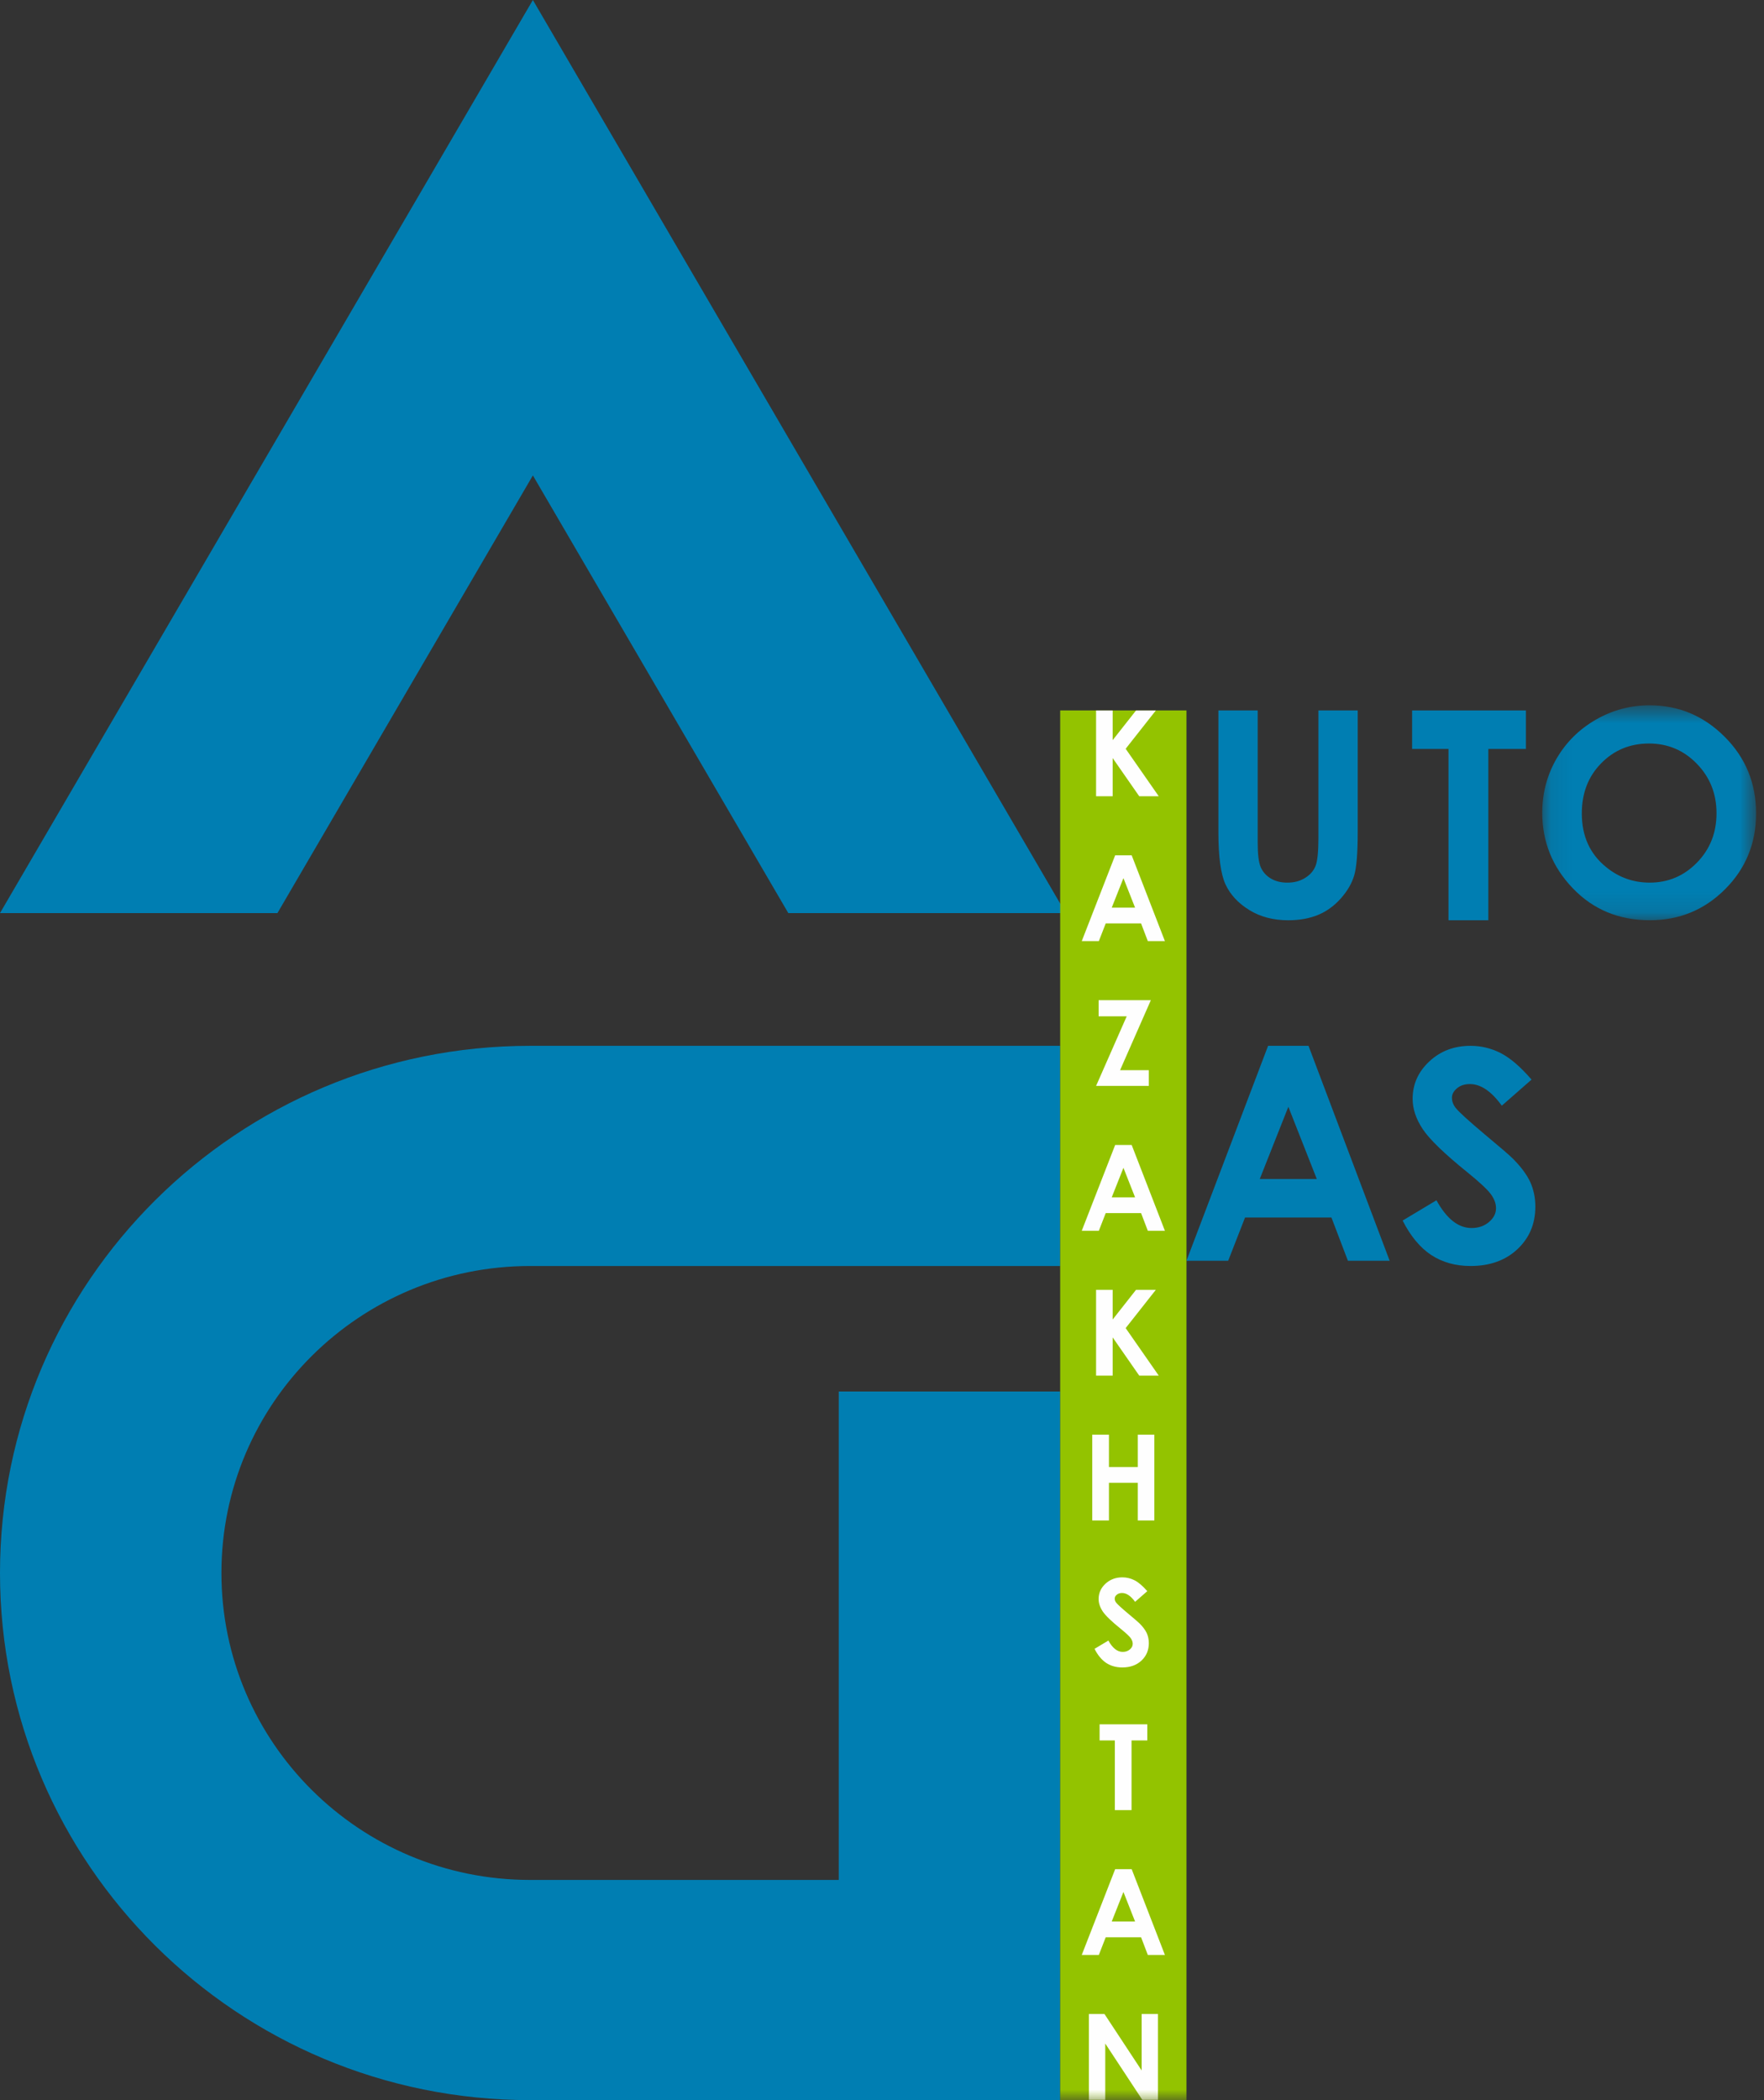 <?xml version="1.0" encoding="UTF-8"?> <svg xmlns="http://www.w3.org/2000/svg" xmlns:xlink="http://www.w3.org/1999/xlink" width="84" height="100" viewBox="0 0 84 100"><rect x="0" y="0" width="84" height="100" fill="#333333" stroke="none"/> <defs> <polygon id="logo-a" points="10.27 .643 10.27 10.877 .088 10.877 .088 .643 10.27 .643"></polygon> <polygon id="logo-c" points="0 100 83.623 100 83.623 .341 0 .341"></polygon> </defs> <g fill="none" fill-rule="evenodd"> <polygon fill="#007EB2" points="25.375 0 0 43.478 13.211 43.478 25.375 22.638 37.538 43.478 50.75 43.478"></polygon> <path fill="#007EB2" d="M45.213 100L50.485 100 50.485 89.515 50.485 66.26 39.941 66.26 39.941 89.515 25.243 89.515C17.125 89.515 10.544 82.971 10.544 74.899 10.544 66.826 17.125 60.282 25.243 60.282L50.485 60.282 50.485 49.798 25.243 49.798C11.301 49.798 0 61.035 0 74.899 0 88.761 11.301 100 25.243 100L32.592 100 45.213 100zM58.019 33.829L59.89 33.829 59.89 40.133C59.89 40.677 59.937 41.06 60.032 41.285 60.128 41.511 60.285 41.69 60.506 41.825 60.726 41.959 60.992 42.028 61.301 42.028 61.631 42.028 61.914 41.952 62.153 41.8 62.392 41.651 62.555 41.462 62.646 41.229 62.737 40.998 62.782 40.555 62.782 39.9L62.782 33.829 64.653 33.829 64.653 39.638C64.653 40.62 64.598 41.299 64.487 41.678 64.375 42.059 64.163 42.425 63.85 42.778 63.538 43.131 63.176 43.393 62.767 43.563 62.359 43.732 61.884 43.819 61.343 43.819 60.633 43.819 60.014 43.656 59.489 43.332 58.961 43.006 58.586 42.602 58.358 42.113 58.133 41.624 58.019 40.8 58.019 39.638L58.019 33.829z"></path> <polygon fill="#007EB2" points="67.243 33.829 72.662 33.829 72.662 35.662 70.874 35.662 70.874 43.819 68.976 43.819 68.976 35.662 67.243 35.662"></polygon> <g transform="translate(73.352 32.941)"> <mask id="logo-b" fill="#fff"> <use xlink:href="#logo-a"></use> </mask> <path fill="#007EB2" d="M5.172,2.462 C4.269,2.462 3.51,2.776 2.895,3.403 C2.278,4.03 1.972,4.826 1.972,5.795 C1.972,6.872 2.359,7.724 3.134,8.35 C3.737,8.841 4.427,9.086 5.206,9.086 C6.087,9.086 6.838,8.767 7.457,8.132 C8.078,7.495 8.387,6.713 8.387,5.781 C8.387,4.854 8.075,4.068 7.45,3.426 C6.826,2.783 6.067,2.462 5.172,2.462 M5.199,0.643 C6.585,0.643 7.777,1.143 8.774,2.141 C9.773,3.139 10.271,4.355 10.271,5.79 C10.271,7.213 9.779,8.416 8.795,9.4 C7.812,10.384 6.617,10.877 5.214,10.877 C3.742,10.877 2.52,10.372 1.548,9.36 C0.575,8.348 0.088,7.147 0.088,5.756 C0.088,4.826 0.316,3.969 0.767,3.186 C1.221,2.406 1.844,1.786 2.636,1.329 C3.429,0.872 4.285,0.643 5.199,0.643" mask="url(#logo-b)"></path> </g> <path fill="#007EB2" d="M61.35 52.701L59.989 56.138 62.704 56.138 61.35 52.701zM60.385 49.798L62.31 49.798 66.174 60.032 64.186 60.032 63.402 57.973 59.288 57.973 58.485 60.032 56.498 60.032 60.385 49.798zM72.931 51.406L71.514 52.648C71.018 51.962 70.512 51.619 69.997 51.619 69.745 51.619 69.54 51.686 69.382 51.819 69.221 51.953 69.14 52.103 69.14 52.27 69.14 52.436 69.197 52.596 69.311 52.746 69.467 52.945 69.935 53.37 70.716 54.027 71.446 54.634 71.889 55.016 72.045 55.174 72.432 55.563 72.707 55.934 72.871 56.288 73.03 56.646 73.112 57.033 73.112 57.452 73.112 58.273 72.828 58.947 72.258 59.482 71.689 60.015 70.945 60.282 70.027 60.282 69.311 60.282 68.69 60.108 68.157 59.761 67.626 59.41 67.169 58.863 66.792 58.118L68.402 57.153C68.887 58.034 69.444 58.474 70.073 58.474 70.402 58.474 70.68 58.379 70.903 58.189 71.127 57.999 71.239 57.779 71.239 57.532 71.239 57.307 71.155 57.079 70.985 56.852 70.817 56.627 70.444 56.28 69.868 55.814 68.772 54.928 68.067 54.245 67.748 53.762 67.428 53.281 67.268 52.801 67.268 52.321 67.268 51.628 67.534 51.035 68.063 50.541 68.593 50.045 69.248 49.798 70.027 49.798 70.528 49.798 71.006 49.913 71.458 50.142 71.912 50.374 72.402 50.793 72.931 51.406"></path> <mask id="logo-d" fill="#fff"> <use xlink:href="#logo-c"></use> </mask> <polygon fill="#93C300" points="50.485 100 56.498 100 56.498 33.828 50.485 33.828" mask="url(#logo-d)"></polygon> <path fill="#FEFEFE" d="M51.852,95.899 L52.594,95.899 L54.364,98.587 L54.364,95.899 L55.142,95.899 L55.142,99.984 L54.394,99.984 L52.631,97.305 L52.631,99.984 L51.852,99.984 L51.852,95.899 Z M53.497,90.088 L52.94,91.494 L54.051,91.494 L53.497,90.088 Z M53.103,89.003 L53.89,89.003 L55.472,93.087 L54.658,93.087 L54.337,92.245 L52.653,92.245 L52.326,93.087 L51.512,93.087 L53.103,89.003 Z M52.361,82.106 L54.633,82.106 L54.633,82.874 L53.883,82.874 L53.883,86.191 L53.088,86.191 L53.088,82.874 L52.361,82.874 L52.361,82.106 Z M54.633,75.765 L54.052,76.273 C53.85,75.993 53.643,75.852 53.431,75.852 C53.329,75.852 53.245,75.88 53.18,75.934 C53.114,75.988 53.082,76.051 53.082,76.119 C53.082,76.187 53.104,76.253 53.152,76.313 C53.215,76.394 53.406,76.57 53.727,76.838 C54.025,77.086 54.206,77.243 54.27,77.307 C54.428,77.466 54.54,77.618 54.608,77.763 C54.673,77.908 54.706,78.067 54.706,78.239 C54.706,78.574 54.59,78.85 54.357,79.07 C54.124,79.287 53.82,79.397 53.444,79.397 C53.152,79.397 52.897,79.326 52.679,79.184 C52.462,79.04 52.275,78.816 52.121,78.511 L52.78,78.117 C52.978,78.477 53.206,78.657 53.463,78.657 C53.598,78.657 53.711,78.618 53.802,78.54 C53.895,78.463 53.939,78.373 53.939,78.271 C53.939,78.179 53.905,78.086 53.837,77.993 C53.767,77.901 53.614,77.759 53.38,77.568 C52.931,77.206 52.642,76.927 52.511,76.73 C52.381,76.532 52.315,76.337 52.315,76.14 C52.315,75.856 52.424,75.613 52.64,75.411 C52.858,75.21 53.126,75.107 53.444,75.107 C53.65,75.107 53.845,75.154 54.029,75.248 C54.215,75.344 54.416,75.516 54.633,75.765 L54.633,75.765 Z M52.011,68.313 L52.807,68.313 L52.807,69.854 L54.18,69.854 L54.18,68.313 L54.969,68.313 L54.969,72.398 L54.18,72.398 L54.18,70.605 L52.807,70.605 L52.807,72.398 L52.011,72.398 L52.011,68.313 Z M52.194,61.417 L52.984,61.417 L52.984,62.83 L54.096,61.417 L55.039,61.417 L53.603,63.239 L55.178,65.501 L54.249,65.501 L52.984,63.681 L52.984,65.501 L52.194,65.501 L52.194,61.417 Z M53.497,55.606 L52.94,57.012 L54.051,57.012 L53.497,55.606 Z M53.103,54.52 L53.89,54.52 L55.472,58.605 L54.658,58.605 L54.337,57.763 L52.653,57.763 L52.326,58.605 L51.512,58.605 L53.103,54.52 Z M52.315,47.624 L54.803,47.624 L53.337,50.957 L54.706,50.957 L54.706,51.707 L52.194,51.707 L53.653,48.392 L52.315,48.392 L52.315,47.624 Z M53.497,41.813 L52.94,43.219 L54.051,43.219 L53.497,41.813 Z M53.103,40.727 L53.89,40.727 L55.472,44.812 L54.658,44.812 L54.337,43.97 L52.653,43.97 L52.326,44.812 L51.512,44.812 L53.103,40.727 Z M52.194,33.831 L52.984,33.831 L52.984,35.243 L54.096,33.831 L55.039,33.831 L53.603,35.654 L55.178,37.914 L54.249,37.914 L52.984,36.096 L52.984,37.914 L52.194,37.914 L52.194,33.831 Z" mask="url(#logo-d)"></path> </g> </svg> 